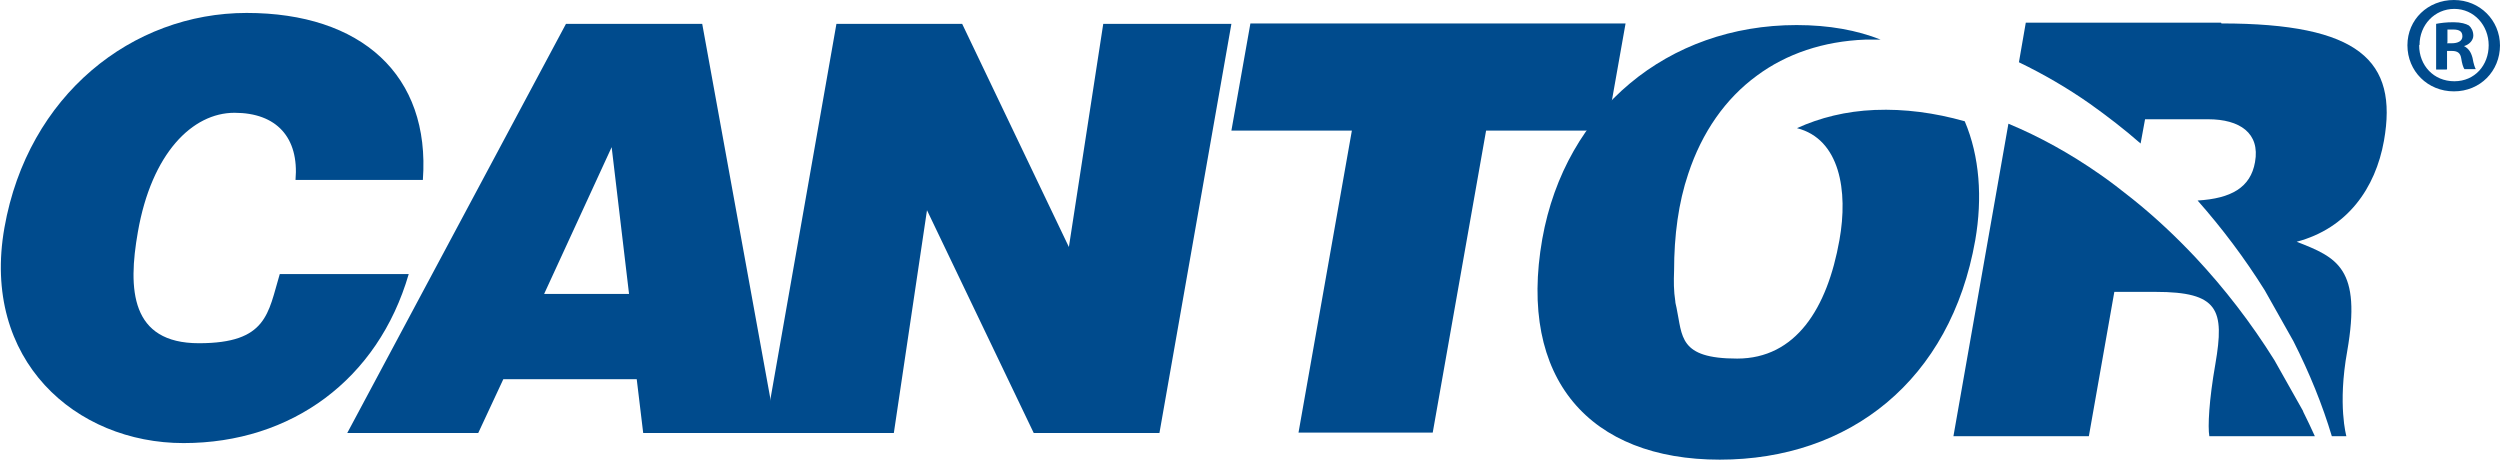 <?xml version="1.0" encoding="UTF-8"?>
<svg id="Layer_1" data-name="Layer 1" xmlns="http://www.w3.org/2000/svg" version="1.1" viewBox="0 0 618.4 113.8">
  <defs>
    <style>
      .cls-1 {
        fill: #004b8d;
        stroke-width: 0px;
      }
    </style>
  </defs>
  <path class="cls-1" d="M73.1,44.5c.9-10.5-4.7-16.6-15.1-16.6s-20.5,10-23.9,29.5c-2.5,14.2-1.8,27.5,15.1,27.5s17.1-7.4,20-17.1h31.9c-7.6,26.1-29,41.8-55.7,41.8S-4.7,89.1,1.1,56.3C6.9,23.5,32.7,3.2,61,3.2s45.5,15.3,43.6,41.3h-31.5Z"/>
  <path class="cls-1" d="M155.5,72.7h-20.9l16.7-36.3,4.3,36.3h-.1ZM118.3,107.1l6.2-13.3h33l1.6,13.3h33L173.7,5.9h-33.7l-54.1,101.2h32.5,0Z"/>
  <path class="cls-1" d="M569.7,101.7l-7.1-12.6c-5.8-9.3-12.4-17.8-19.5-25.4-4.8-5.1-9.8-9.8-15-14l-1-.8c-2.5-2-5.1-4-7.7-5.8-7.3-5.1-14.9-9.3-22.6-12.5l-13.6,77.3h33.5l6.3-35.7h10.2c15.6,0,17.1,4.4,14.8,17.8-1.6,9.1-1.9,15.6-1.5,17.9h26.1c-.9-2-1.9-4.1-2.9-6.1"/>
  <path class="cls-1" d="M549.4,5.6h-48.3l-1.7,9.8c6,2.9,11.9,6.3,17.6,10.3,4.2,3,8.4,6.2,12.5,9.8l1.1-6h15.6c7.8,0,12.9,3.4,11.6,10.6-1.1,6.3-5.9,9-14.2,9.5,6,6.8,11.6,14.2,16.6,22.2l7.1,12.6c4,7.9,7.2,15.8,9.5,23.5h3.6s-2.2-7.7.2-21c3.6-20.6-2.5-23.2-12.5-27.1,12.5-3.3,19.5-13.2,21.6-25,3.5-19.8-6.1-29-40.2-29"/>
  <path class="cls-1" d="M463.7,27.2c-7.1.3-13.5,1.9-19.2,4.5,10.6,2.7,12.7,15.5,10.5,27.7-3,16.9-10.8,29.3-25.3,29.3s-13.5-5.5-15-12.6c-.1-.6-.3-1.1-.3-1.6h0c-.4-2.5-.4-5-.3-7.5,0-8.8,1.1-16.9,3.5-24,3.4-10.3,9.2-18.6,17-24.3,7.3-5.4,16.4-8.5,26.8-8.9h3.8c-5.8-2.3-12.7-3.6-20.8-3.6-31.8,0-57.2,20.9-62.9,52.9-6.1,34.7,11.8,54.6,43.9,54.6s57.1-19.6,63.2-54.3c1.8-10.4,1.1-20.7-2.6-29.4-7.4-2.1-14.9-3.1-22.2-2.8"/>
  <path class="cls-1" d="M304.7,5.9h-31.8l-8.5,55.2-26.4-55.2h-31.1l-17.8,101.2h32l8.2-55.1,26.4,55.1h31.1l17.8-101.2h.1Z"/>
  <path class="cls-1" d="M309.3,5.8l-4.7,26.5h29.8l-13.2,74.7h33.2l13.2-74.7h29.8l4.7-26.5h-92.8Z"/>
  <path class="cls-1" d="M618.4,11.2c0,6.4-4.9,11.4-11.4,11.4s-11.5-5-11.5-11.4,5.1-11.2,11.5-11.2,11.4,5,11.4,11.3h0ZM598.4,11.2c0,5,3.6,8.9,8.7,8.9s8.5-4,8.5-8.9-3.6-9-8.5-9-8.6,4-8.6,8.9M605.2,17.2h-2.6V5.9c1-.2,2.4-.4,4.3-.4s3.1.4,3.8.8c.6.5,1.1,1.4,1.1,2.5s-.9,2.2-2.3,2.6h0c1.1.6,1.7,1.4,2.1,2.9.3,1.7.6,2.4.8,2.8h-2.8c-.3-.4-.6-1.4-.8-2.7-.2-1.2-.8-1.8-2.3-1.8h-1.2v4.5h0ZM605.3,10.7h1.2c1.4,0,2.6-.5,2.6-1.7s-.7-1.7-2.3-1.7-1.1,0-1.4,0v3.2h0Z"/>
</svg>